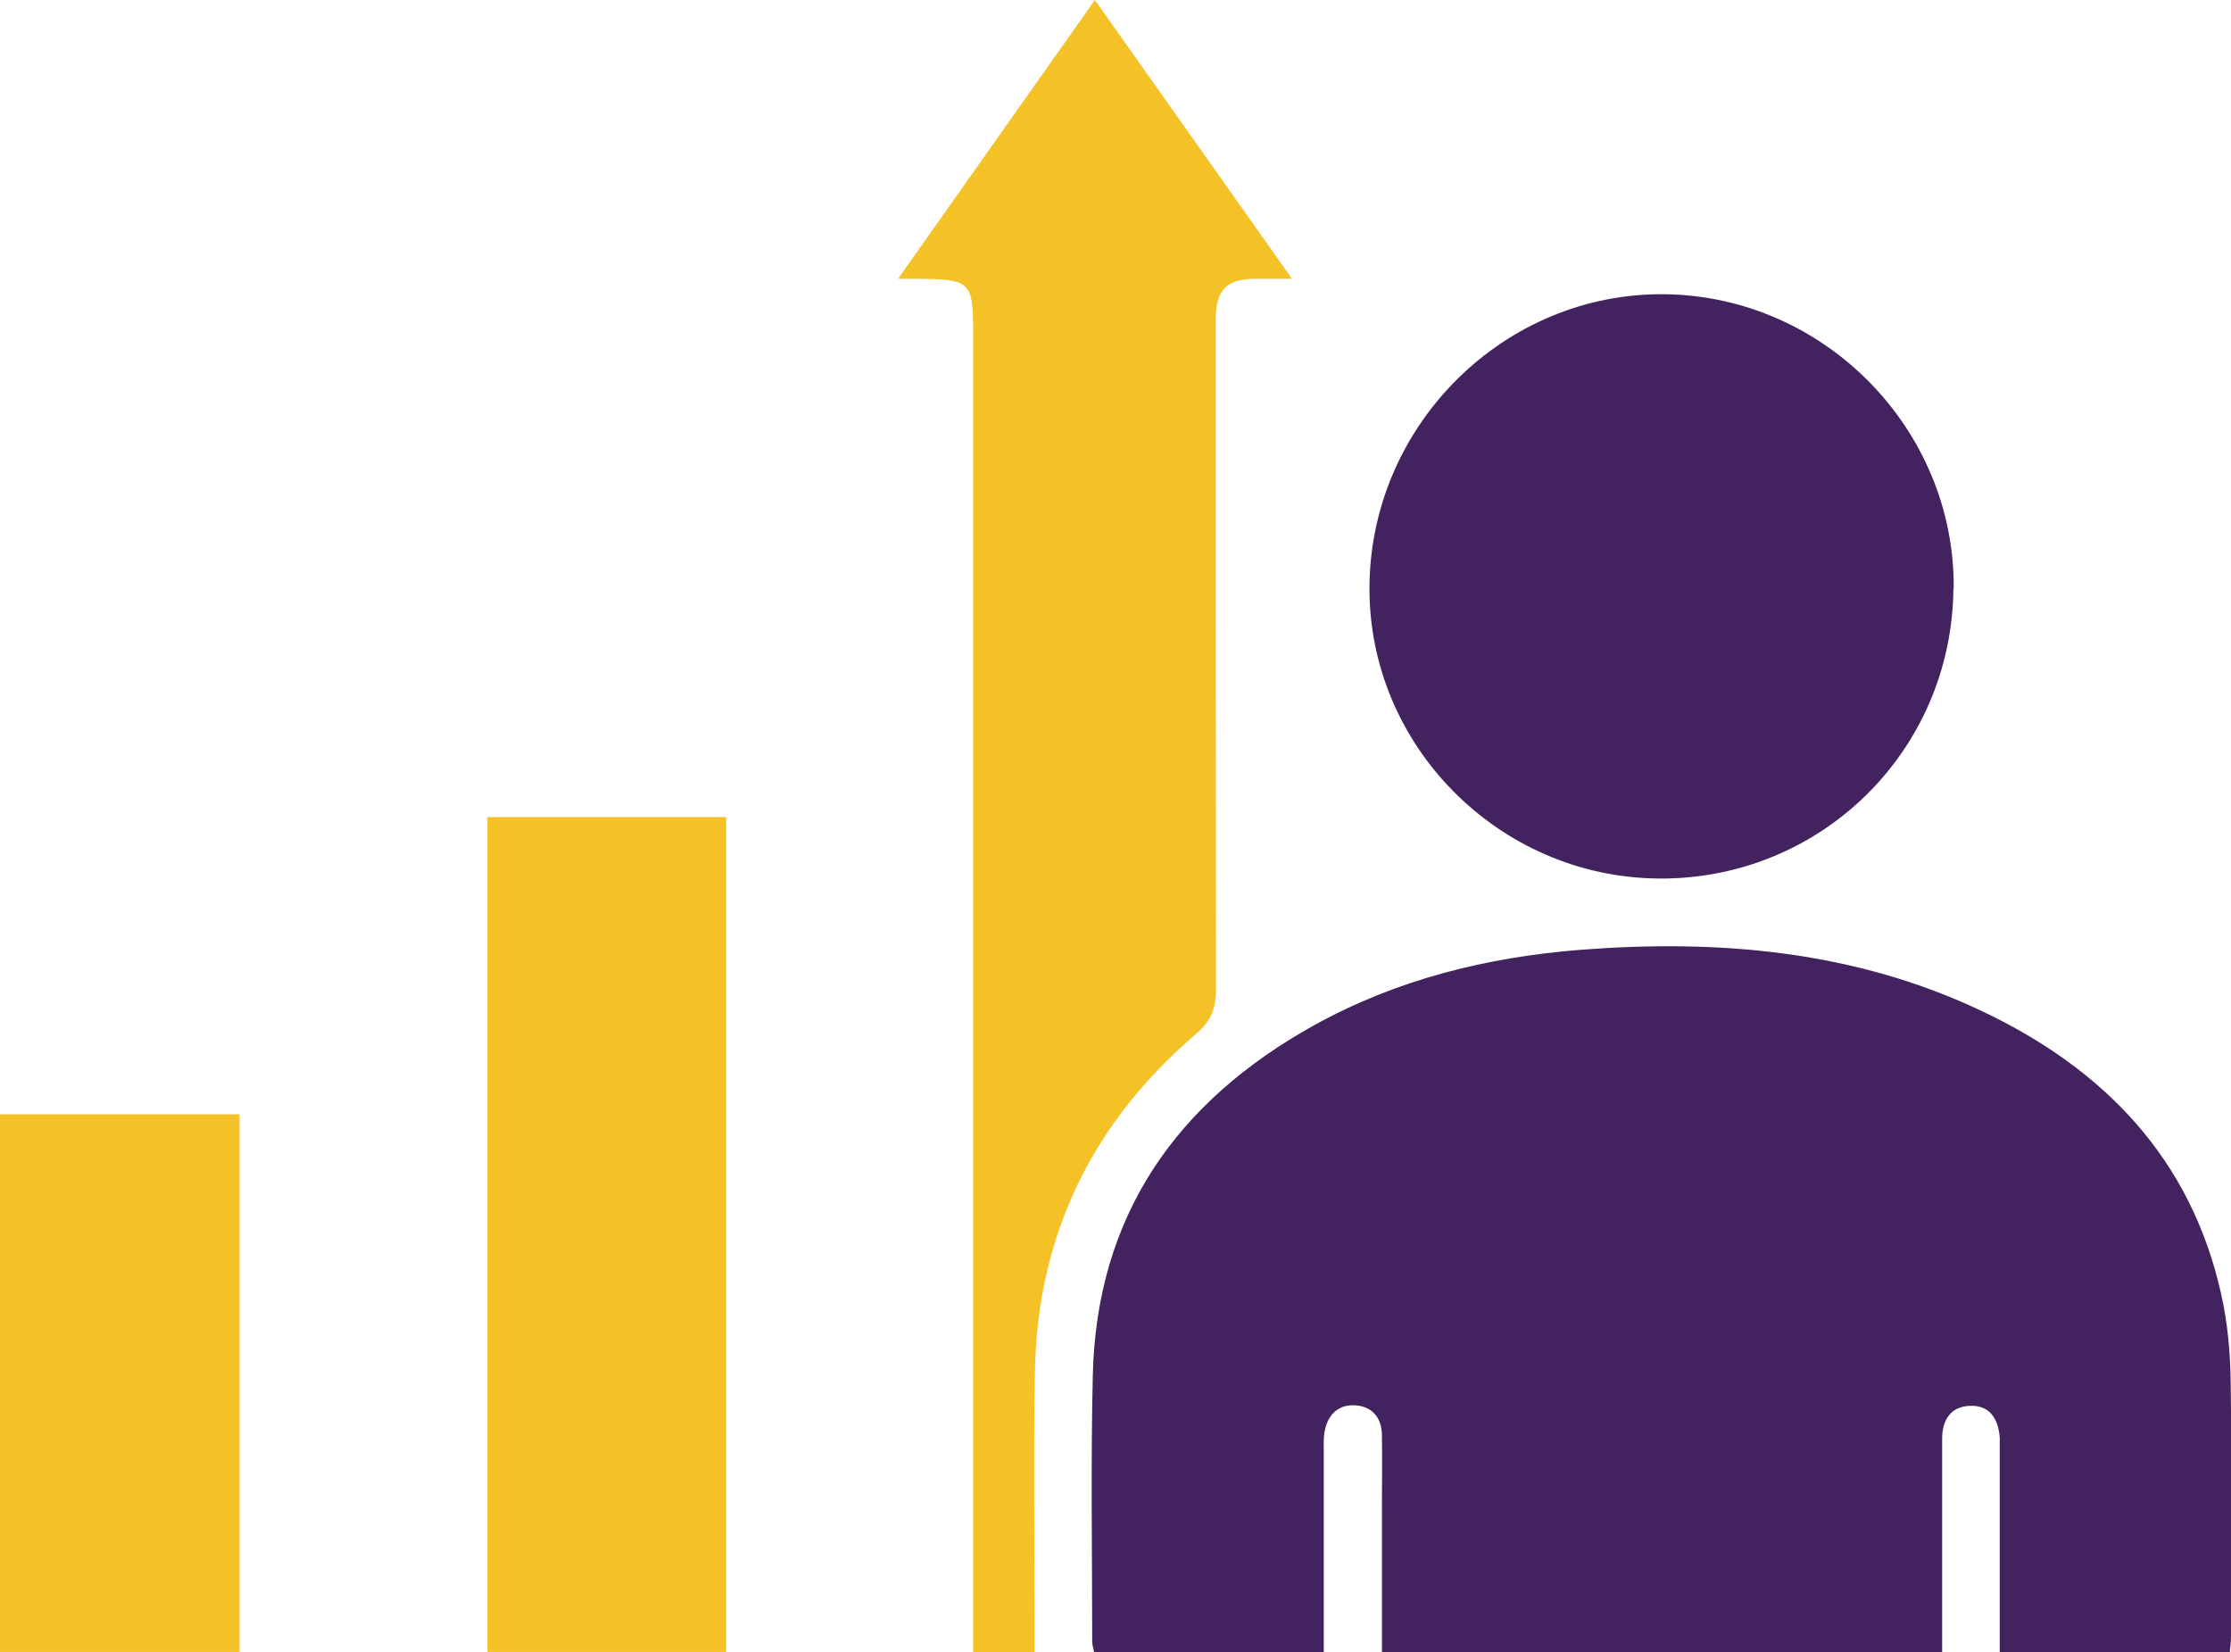 <?xml version="1.0" encoding="UTF-8"?>
<svg id="Layer_1" data-name="Layer 1" xmlns="http://www.w3.org/2000/svg" viewBox="0 0 75.15 55.65">
  <defs>
    <style>
      .cls-1 {
        fill: #42235f;
      }

      .cls-2 {
        fill: #f4c126;
      }
    </style>
  </defs>
  <path class="cls-1" d="M65.4,55.65h-18.85c0-1.62,0-3.2,0-4.78,0-.85,.01-1.7,0-2.54-.01-.61-.36-.99-.97-1-.57,0-.88,.38-.97,.93-.03,.21-.02,.44-.02,.66,0,1.97,0,3.94,0,5.91v.84h-7.73c-.03-.14-.07-.27-.07-.39,0-2.98-.05-5.96,.02-8.94,.12-5.4,2.82-9.23,7.44-11.8,2.79-1.55,5.83-2.3,8.99-2.55,4.66-.36,9.24,.03,13.53,2.07,4.11,1.95,7.03,4.96,8.05,9.53,.22,.98,.31,2,.32,3.01,.04,2.84,.02,5.69,.01,8.53,0,.16-.02,.32-.04,.53h-7.75c0-.28,0-.56,0-.85,0-1.94,0-3.88,0-5.83,0-.19,0-.38,0-.57-.05-.62-.34-1.09-1-1.06-.64,.02-.94,.46-.94,1.11,0,2.08,0,4.16,0,6.24,0,.3,0,.6,0,.98Z"/>
  <path class="cls-2" d="M34.85,55.65h-2.07v-1.08c0-14.41,0-28.83,0-43.24,0-1.88-.05-1.92-1.93-1.94-.14,0-.27,0-.6,0,2.24-3.17,4.4-6.23,6.63-9.39,2.22,3.14,4.38,6.19,6.64,9.39-.53,0-.9,0-1.27,0-.93,.02-1.27,.36-1.3,1.29,0,.19,0,.38,0,.57,0,7.36,0,14.71,.01,22.07,0,.66-.17,1.08-.69,1.52-3.49,2.99-5.34,6.79-5.41,11.39-.05,2.82-.01,5.63-.01,8.45,0,.3,0,.59,0,.97Z"/>
  <path class="cls-1" d="M65.8,19.82c-.05,5.47-4.46,9.81-9.92,9.77-5.4-.04-9.81-4.5-9.75-9.87,.06-5.43,4.55-9.87,9.94-9.81,5.38,.06,9.78,4.54,9.74,9.91Z"/>
  <path class="cls-2" d="M16.42,27.52h8.04v28.12h-8.04V27.52Z"/>
  <path class="cls-2" d="M0,37.53H8.07v18.11H0v-18.11Z"/>
</svg>